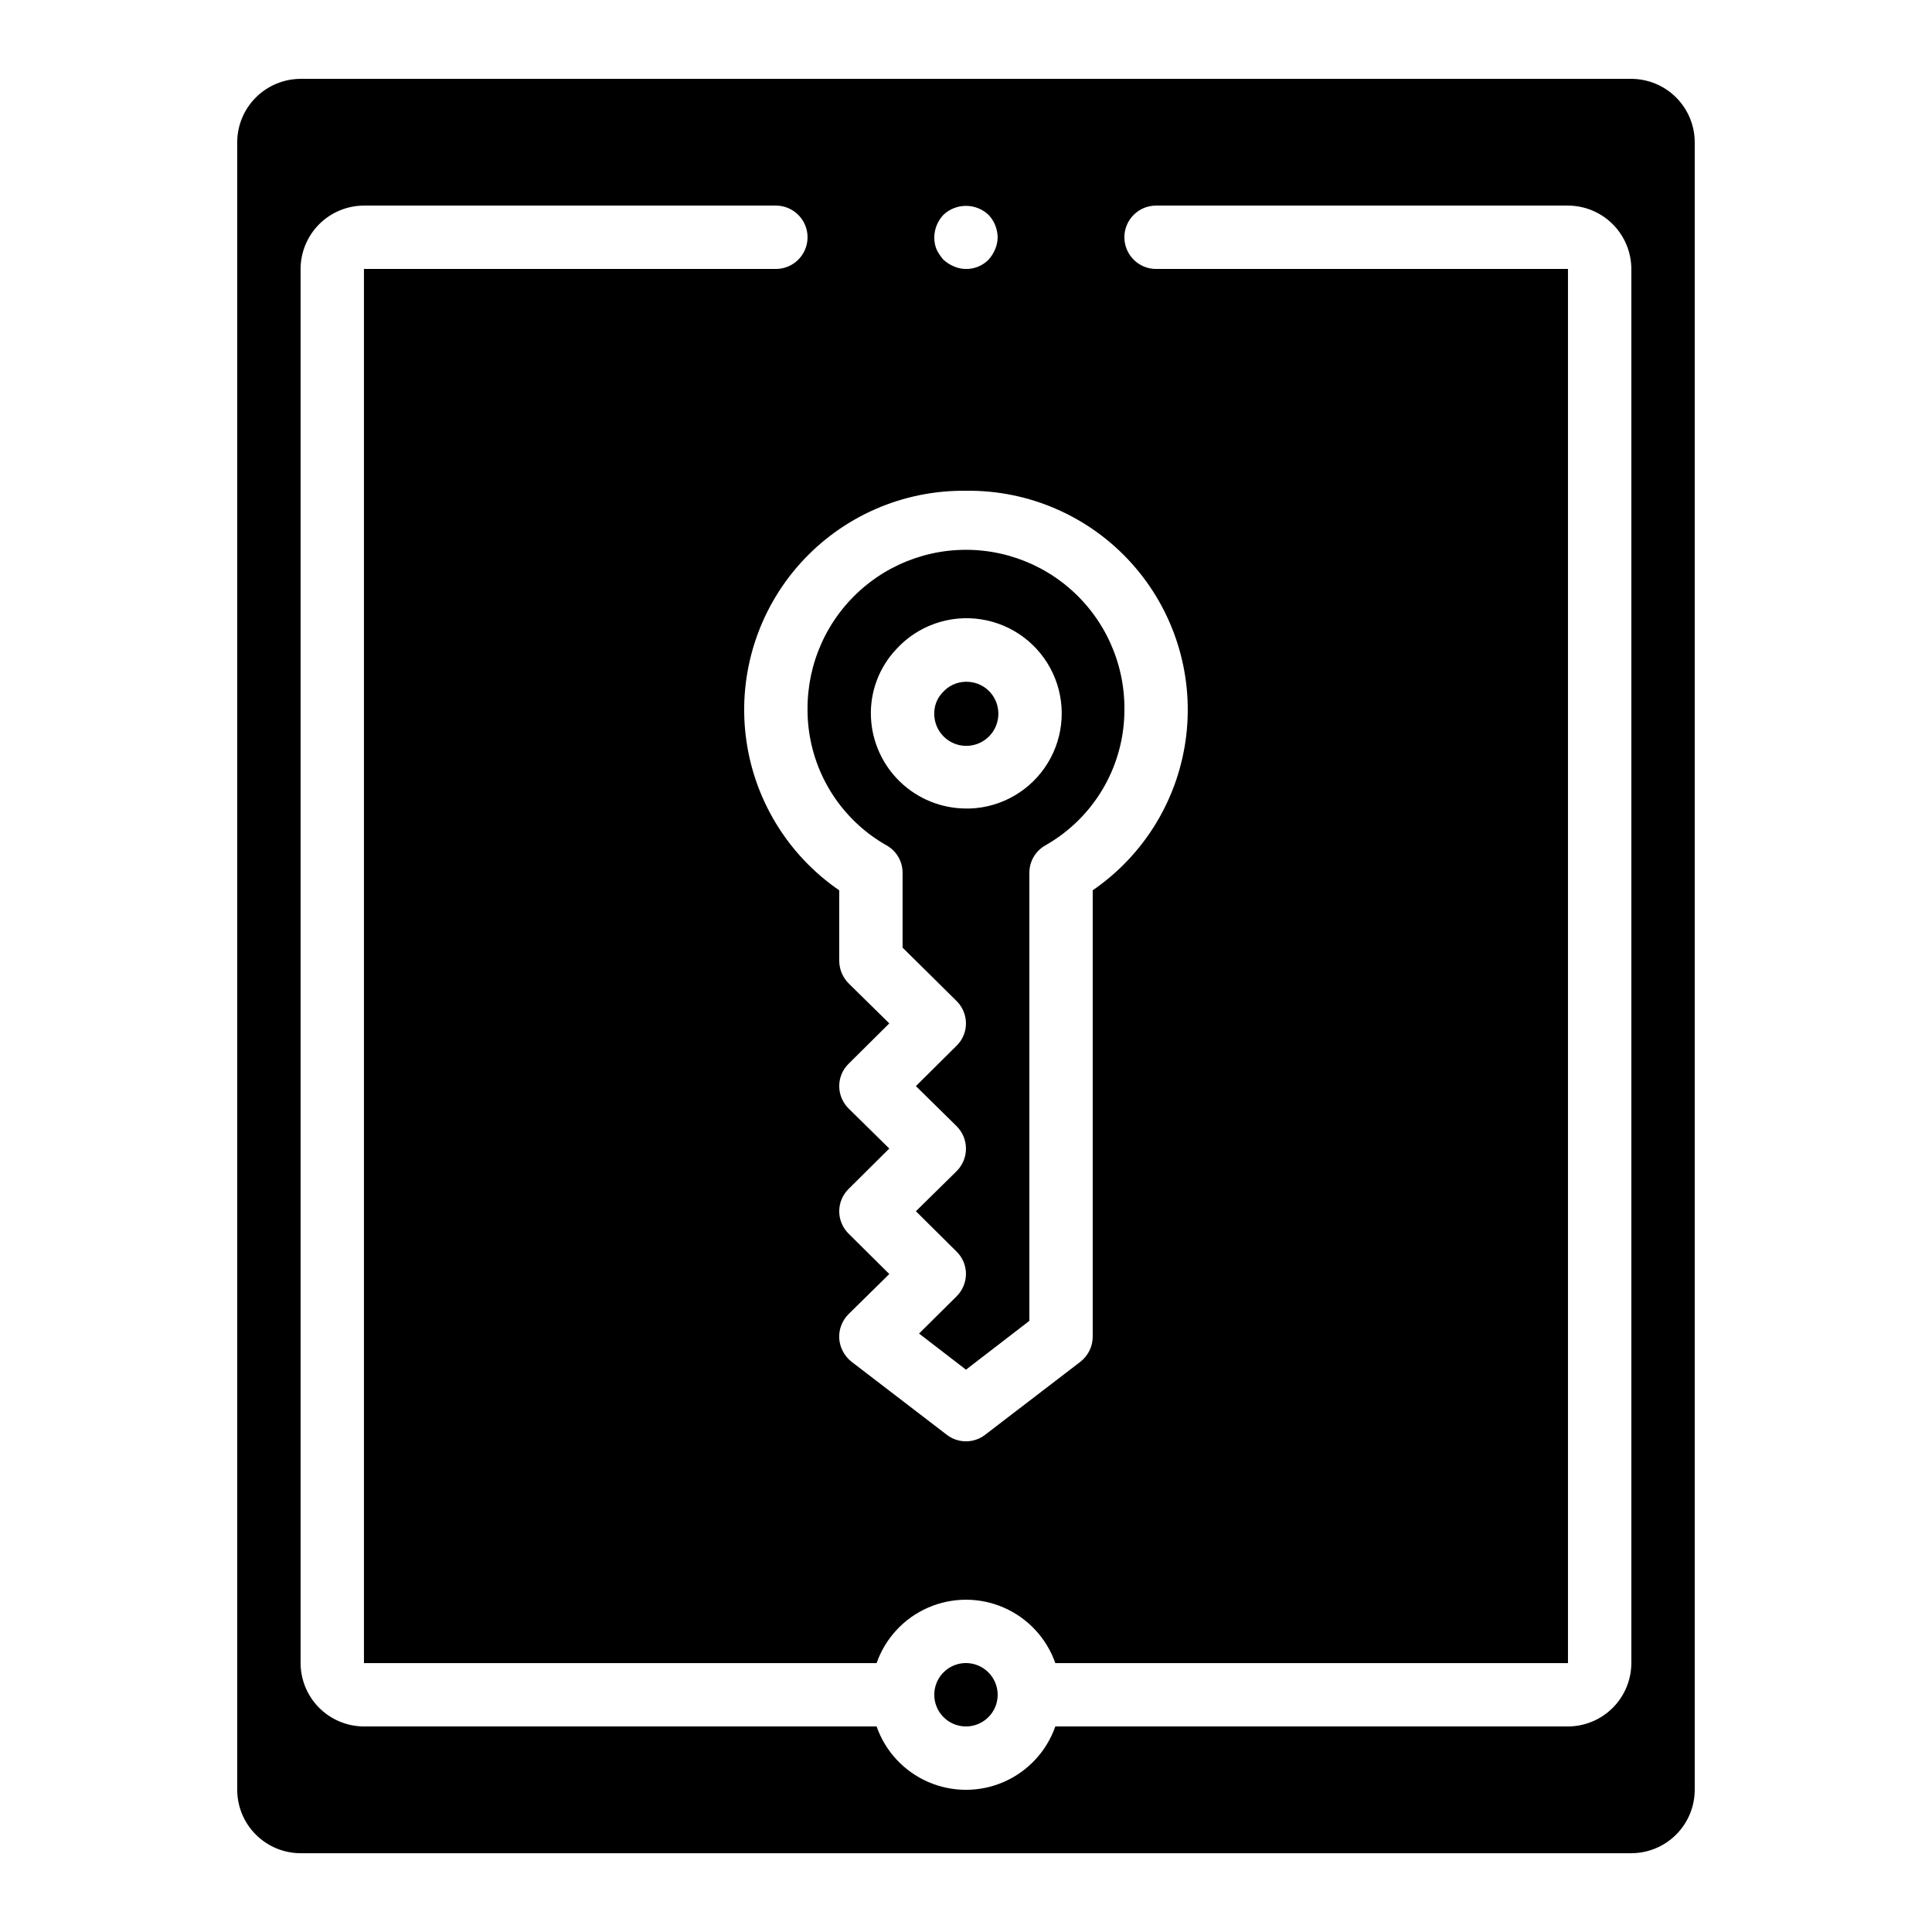 <?xml version="1.0" encoding="UTF-8"?>
<!-- Uploaded to: ICON Repo, www.svgrepo.com, Generator: ICON Repo Mixer Tools -->
<svg fill="#000000" width="800px" height="800px" version="1.1" viewBox="144 144 512 512" xmlns="http://www.w3.org/2000/svg">
 <path d="m400 584.73c-3.398 0-6.461 2.043-7.758 5.184-1.301 3.137-0.582 6.746 1.82 9.148 2.398 2.402 6.012 3.121 9.148 1.82 3.137-1.301 5.184-4.359 5.184-7.758-0.012-4.633-3.766-8.383-8.395-8.395zm0.082-260.05h-0.336c-2.254 0.086-4.375 1.086-5.879 2.769-1.551 1.586-2.375 3.746-2.266 5.961 0.098 3.41 2.227 6.43 5.406 7.668 3.18 1.234 6.789 0.449 9.168-1.996 2.375-2.449 3.059-6.082 1.727-9.223-1.328-3.141-4.41-5.184-7.82-5.18zm-0.082 260.05c-3.398 0-6.461 2.043-7.758 5.184-1.301 3.137-0.582 6.746 1.82 9.148 2.398 2.402 6.012 3.121 9.148 1.82 3.137-1.301 5.184-4.359 5.184-7.758-0.012-4.633-3.766-8.383-8.395-8.395zm0-293.89c-12.32-0.211-24.086 5.09-32.09 14.457-8.004 9.363-11.406 21.816-9.273 33.949 2.129 12.133 9.57 22.684 20.285 28.762 2.652 1.473 4.293 4.269 4.281 7.305v19.816l14.273 14.105h0.004c1.602 1.57 2.508 3.719 2.519 5.961 0.008 2.25-0.902 4.402-2.519 5.965l-10.746 10.664 10.746 10.578c1.609 1.582 2.519 3.746 2.519 6.004s-0.91 4.422-2.519 6.004l-10.746 10.578 10.746 10.664c1.617 1.562 2.527 3.715 2.519 5.965-0.012 2.242-0.918 4.391-2.519 5.961l-9.91 9.824 12.43 9.57 16.793-12.93v-118.73c-0.008-3.035 1.629-5.832 4.281-7.305 10.715-6.078 18.156-16.629 20.285-28.762 2.133-12.133-1.27-24.586-9.273-33.949-8-9.367-19.77-14.668-32.086-14.457zm1.09 67.426h-1.008c-6.516-0.004-12.777-2.516-17.488-7.023-4.707-4.504-7.496-10.648-7.785-17.16-0.293-6.676 2.129-13.191 6.719-18.051 5.695-6.231 14.129-9.199 22.473-7.91 8.344 1.289 15.488 6.668 19.039 14.328 3.547 7.66 3.031 16.59-1.383 23.789-4.41 7.195-12.129 11.711-20.566 12.027zm-1.008-33.586h-0.336c-2.254 0.086-4.375 1.086-5.879 2.769-1.551 1.586-2.375 3.746-2.266 5.961 0.098 3.41 2.227 6.43 5.406 7.668 3.18 1.234 6.789 0.449 9.168-1.996 2.375-2.449 3.059-6.082 1.727-9.223-1.328-3.141-4.41-5.184-7.82-5.18zm-0.082-33.84c-12.32-0.211-24.086 5.09-32.09 14.457-8.004 9.363-11.406 21.816-9.273 33.949 2.129 12.133 9.57 22.684 20.285 28.762 2.652 1.473 4.293 4.269 4.281 7.305v19.816l14.273 14.105h0.004c1.602 1.57 2.508 3.719 2.519 5.961 0.008 2.25-0.902 4.402-2.519 5.965l-10.746 10.664 10.746 10.578c1.609 1.582 2.519 3.746 2.519 6.004s-0.91 4.422-2.519 6.004l-10.746 10.578 10.746 10.664c1.617 1.562 2.527 3.715 2.519 5.965-0.012 2.242-0.918 4.391-2.519 5.961l-9.91 9.824 12.43 9.57 16.793-12.93v-118.73c-0.008-3.035 1.629-5.832 4.281-7.305 10.715-6.078 18.156-16.629 20.285-28.762 2.133-12.133-1.27-24.586-9.273-33.949-8-9.367-19.77-14.668-32.086-14.457zm1.09 67.426h-1.008c-6.516-0.004-12.777-2.516-17.488-7.023-4.707-4.504-7.496-10.648-7.785-17.16-0.293-6.676 2.129-13.191 6.719-18.051 5.695-6.231 14.129-9.199 22.473-7.91 8.344 1.289 15.488 6.668 19.039 14.328 3.547 7.66 3.031 16.59-1.383 23.789-4.41 7.195-12.129 11.711-20.566 12.027zm-0.672-16.793c4.606-0.137 8.238-3.957 8.145-8.562-0.09-4.606-3.875-8.277-8.48-8.23h-0.336c-2.254 0.086-4.375 1.086-5.879 2.769-1.551 1.586-2.375 3.746-2.266 5.961 0.215 4.66 4.16 8.266 8.816 8.062zm-0.418 243.26c-3.398 0-6.461 2.043-7.758 5.184-1.301 3.137-0.582 6.746 1.82 9.148 2.398 2.402 6.012 3.121 9.148 1.82 3.137-1.301 5.184-4.359 5.184-7.758-0.012-4.633-3.766-8.383-8.395-8.395zm-21.078-216.72c2.652 1.473 4.293 4.269 4.281 7.305v19.816l14.273 14.105h0.004c1.602 1.57 2.508 3.719 2.519 5.961 0.008 2.25-0.902 4.402-2.519 5.965l-10.746 10.664 10.746 10.578c1.609 1.582 2.519 3.746 2.519 6.004s-0.91 4.422-2.519 6.004l-10.746 10.578 10.746 10.664c1.617 1.562 2.527 3.715 2.519 5.965-0.012 2.242-0.918 4.391-2.519 5.961l-9.91 9.824 12.43 9.57 16.793-12.93v-118.73c-0.008-3.035 1.629-5.832 4.281-7.305 10.727-6.227 18.148-16.871 20.285-29.086 2.133-12.215-1.238-24.75-9.219-34.242-7.977-9.496-19.742-14.977-32.141-14.977-12.402 0-24.168 5.481-32.145 14.977-7.981 9.492-11.352 22.027-9.219 34.242 2.137 12.215 9.562 22.859 20.285 29.086zm2.606-51.977c5.695-6.231 14.129-9.199 22.473-7.91 8.344 1.289 15.488 6.668 19.039 14.328 3.547 7.66 3.031 16.59-1.383 23.789-4.41 7.195-12.129 11.711-20.566 12.027h-1.008c-6.516-0.004-12.777-2.516-17.488-7.023-4.707-4.504-7.496-10.648-7.785-17.16-0.293-6.676 2.129-13.191 6.719-18.051zm194.8-151.14h-352.67c-4.449 0.016-8.711 1.789-11.859 4.934-3.148 3.148-4.922 7.41-4.934 11.859v436.64c0.012 4.449 1.785 8.715 4.934 11.859 3.148 3.148 7.41 4.922 11.859 4.934h352.67c4.449-0.012 8.715-1.785 11.859-4.934 3.148-3.144 4.922-7.41 4.934-11.859v-436.64c-0.012-4.449-1.785-8.711-4.934-11.859-3.144-3.144-7.41-4.918-11.859-4.934zm-182.3 36.023c3.352-3.148 8.574-3.148 11.926 0 1.531 1.609 2.402 3.738 2.434 5.961-0.012 1.098-0.238 2.184-0.672 3.191-0.426 1.016-1.02 1.953-1.762 2.769-2.406 2.406-6.031 3.106-9.152 1.766-1.02-0.426-1.957-1.023-2.773-1.766-0.738-0.832-1.359-1.766-1.848-2.769-0.402-1.016-0.602-2.098-0.586-3.191 0.031-2.223 0.902-4.352 2.434-5.961zm5.965 73.137c16.711-0.215 32.707 6.789 43.887 19.215 11.176 12.426 16.457 29.07 14.484 45.668-1.973 16.598-11.004 31.539-24.785 41v118.23c0.016 2.629-1.195 5.113-3.273 6.719l-25.191 19.312c-3.012 2.352-7.234 2.352-10.246 0l-25.191-19.312h0.004c-1.906-1.492-3.094-3.719-3.277-6.129-0.152-2.445 0.766-4.84 2.519-6.551l10.746-10.578-10.746-10.664c-1.609-1.566-2.519-3.719-2.519-5.965 0-2.246 0.91-4.394 2.519-5.961l10.746-10.664-10.746-10.578c-1.602-1.57-2.512-3.719-2.519-5.961-0.008-2.25 0.902-4.402 2.519-5.965l10.746-10.664-10.746-10.578c-1.59-1.578-2.492-3.723-2.519-5.961v-18.727c-13.777-9.461-22.812-24.402-24.785-41-1.973-16.598 3.309-33.242 14.488-45.668 11.18-12.426 27.172-19.43 43.887-19.215zm176.33 310.68c-0.012 4.449-1.785 8.711-4.934 11.859-3.144 3.144-7.41 4.918-11.859 4.934h-135.86c-2.309 6.586-7.254 11.91-13.652 14.699-6.394 2.789-13.664 2.789-20.059 0-6.398-2.789-11.344-8.113-13.648-14.699h-135.86c-4.449-0.016-8.711-1.789-11.859-4.934-3.144-3.148-4.918-7.41-4.934-11.859v-369.46c0.016-4.449 1.789-8.715 4.934-11.863 3.148-3.144 7.41-4.918 11.859-4.93h109.16c4.637 0 8.398 3.758 8.398 8.395 0 4.637-3.762 8.398-8.398 8.398h-109.16v369.46h135.86c2.305-6.586 7.25-11.914 13.648-14.703 6.394-2.789 13.664-2.789 20.059 0 6.398 2.789 11.344 8.117 13.652 14.703h135.86v-369.46h-109.16c-4.637 0-8.395-3.762-8.395-8.398 0-4.637 3.758-8.395 8.395-8.395h109.16c4.449 0.012 8.715 1.785 11.859 4.93 3.148 3.148 4.922 7.414 4.934 11.863zm-176.25-260.05h-0.336c-2.254 0.086-4.375 1.086-5.879 2.769-1.551 1.586-2.375 3.746-2.266 5.961 0.098 3.41 2.227 6.43 5.406 7.668 3.18 1.234 6.789 0.449 9.168-1.996 2.375-2.449 3.059-6.082 1.727-9.223-1.328-3.141-4.41-5.184-7.82-5.18zm-0.082-33.84c-12.32-0.211-24.086 5.09-32.09 14.457-8.004 9.363-11.406 21.816-9.273 33.949 2.129 12.133 9.57 22.684 20.285 28.762 2.652 1.473 4.293 4.269 4.281 7.305v19.816l14.273 14.105h0.004c1.602 1.57 2.508 3.719 2.519 5.961 0.008 2.25-0.902 4.402-2.519 5.965l-10.746 10.664 10.746 10.578c1.609 1.582 2.519 3.746 2.519 6.004s-0.91 4.422-2.519 6.004l-10.746 10.578 10.746 10.664c1.617 1.562 2.527 3.715 2.519 5.965-0.012 2.242-0.918 4.391-2.519 5.961l-9.91 9.824 12.43 9.57 16.793-12.93v-118.73c-0.008-3.035 1.629-5.832 4.281-7.305 10.715-6.078 18.156-16.629 20.285-28.762 2.133-12.133-1.27-24.586-9.273-33.949-8-9.367-19.77-14.668-32.086-14.457zm1.09 67.426h-1.008c-6.516-0.004-12.777-2.516-17.488-7.023-4.707-4.504-7.496-10.648-7.785-17.16-0.293-6.676 2.129-13.191 6.719-18.051 5.695-6.231 14.129-9.199 22.473-7.91 8.344 1.289 15.488 6.668 19.039 14.328 3.547 7.66 3.031 16.59-1.383 23.789-4.41 7.195-12.129 11.711-20.566 12.027zm-1.09 226.46c-3.398 0-6.461 2.043-7.758 5.184-1.301 3.137-0.582 6.746 1.82 9.148 2.398 2.402 6.012 3.121 9.148 1.82 3.137-1.301 5.184-4.359 5.184-7.758-0.012-4.633-3.766-8.383-8.395-8.395zm0.082-260.05h-0.336c-2.254 0.086-4.375 1.086-5.879 2.769-1.551 1.586-2.375 3.746-2.266 5.961 0.098 3.41 2.227 6.43 5.406 7.668 3.18 1.234 6.789 0.449 9.168-1.996 2.375-2.449 3.059-6.082 1.727-9.223-1.328-3.141-4.41-5.184-7.82-5.18zm-0.082-33.84c-12.32-0.211-24.086 5.09-32.09 14.457-8.004 9.363-11.406 21.816-9.273 33.949 2.129 12.133 9.57 22.684 20.285 28.762 2.652 1.473 4.293 4.269 4.281 7.305v19.816l14.273 14.105h0.004c1.602 1.57 2.508 3.719 2.519 5.961 0.008 2.25-0.902 4.402-2.519 5.965l-10.746 10.664 10.746 10.578c1.609 1.582 2.519 3.746 2.519 6.004s-0.91 4.422-2.519 6.004l-10.746 10.578 10.746 10.664c1.617 1.562 2.527 3.715 2.519 5.965-0.012 2.242-0.918 4.391-2.519 5.961l-9.91 9.824 12.43 9.57 16.793-12.93v-118.73c-0.008-3.035 1.629-5.832 4.281-7.305 10.715-6.078 18.156-16.629 20.285-28.762 2.133-12.133-1.27-24.586-9.273-33.949-8-9.367-19.77-14.668-32.086-14.457zm1.09 67.426h-1.008c-6.516-0.004-12.777-2.516-17.488-7.023-4.707-4.504-7.496-10.648-7.785-17.16-0.293-6.676 2.129-13.191 6.719-18.051 5.695-6.231 14.129-9.199 22.473-7.91 8.344 1.289 15.488 6.668 19.039 14.328 3.547 7.66 3.031 16.59-1.383 23.789-4.41 7.195-12.129 11.711-20.566 12.027zm-1.09 226.46c-3.398 0-6.461 2.043-7.758 5.184-1.301 3.137-0.582 6.746 1.82 9.148 2.398 2.402 6.012 3.121 9.148 1.82 3.137-1.301 5.184-4.359 5.184-7.758-0.012-4.633-3.766-8.383-8.395-8.395z"/>
</svg>